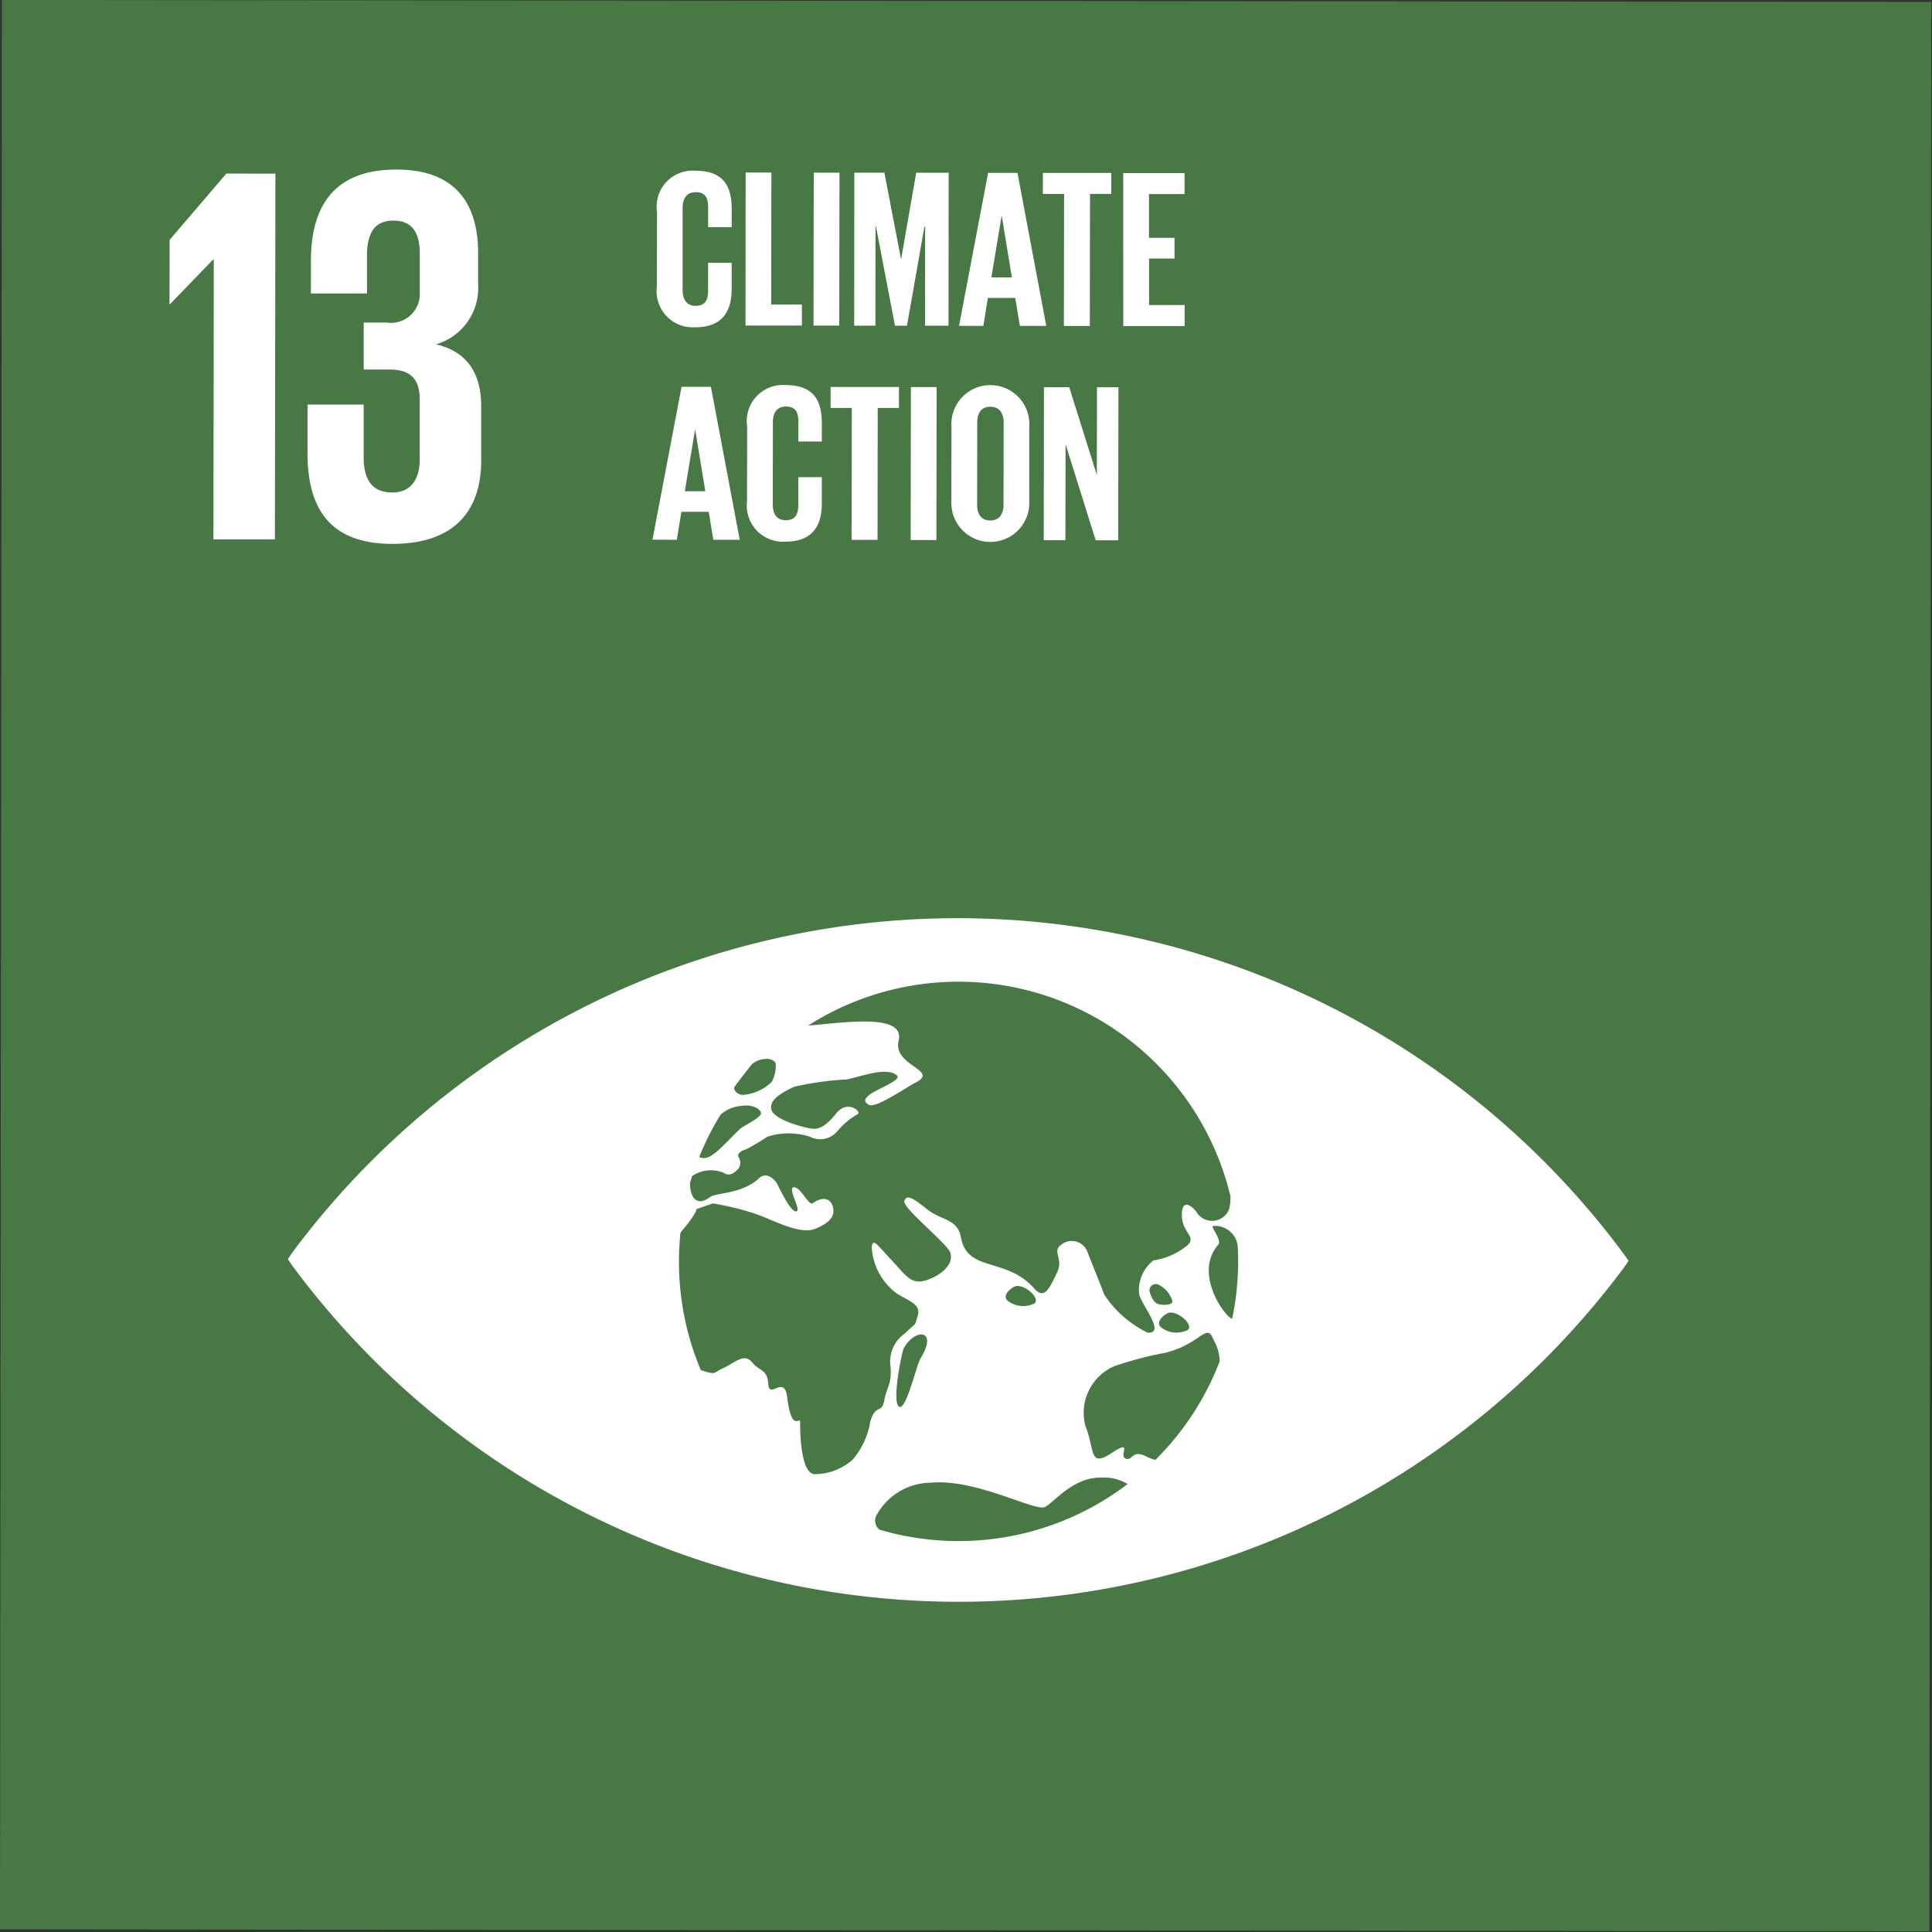 <svg xmlns="http://www.w3.org/2000/svg" width="114" height="114" viewBox="0 0 114 114">
  <rect x="0" y="0" width="114" height="114" fill="#333333" stroke="none"/>
  <g id="Group_5156" data-name="Group 5156" transform="translate(7065 5563)">
    <g id="Group_5155" data-name="Group 5155">
      <rect id="Rectangle_1594" data-name="Rectangle 1594" width="113.844" height="113.844" transform="matrix(0.001, -1, 1, 0.001, -7065, -5449.156)" fill="#487844"/>
      <g id="Group_5154" data-name="Group 5154" transform="translate(-7055 -5553)">
        <g id="Group_5153" data-name="Group 5153">
          <path id="Path_6424" data-name="Path 6424" d="M68.084,696.059l-.031,21.582-3.626,0,.019-16.522h-.028l-2.55,2.639h-.035l.007-3.789,3.347-3.911Z" transform="translate(-61.832 -695.815)" fill="#fff"/>
          <path id="Path_6425" data-name="Path 6425" d="M75.37,700.893l0,1.878a3.454,3.454,0,0,1-2.486,3.5c1.812.418,2.67,1.69,2.667,3.664l0,3.184c0,2.992-1.6,4.931-5.257,4.926-3.692-.007-5-2.108-4.992-5.386l0-2.834,3.314,0,0,3.088c0,1.274.442,2.1,1.685,2.1,1.112,0,1.619-.792,1.622-1.941l0-3.563c0-1.147-.505-1.751-1.777-1.751l-1.528,0,0-2.771,1.368,0a1.7,1.7,0,0,0,1.941-1.749l0-2.324c0-1.177-.409-1.941-1.553-1.944s-1.561.761-1.563,2.1l0,2.2-3.309,0,0-1.911c0-3.182,1.311-5.41,5.067-5.4,3.344,0,4.806,1.885,4.8,4.94" transform="translate(-57.157 -695.953)" fill="#fff"/>
        </g>
        <g id="Group_5152" data-name="Group 5152" transform="translate(28.5 0.073)">
          <path id="Path_6426" data-name="Path 6426" d="M72.793,702.783l.007-4.367a2.126,2.126,0,0,1,2.263-2.432c1.68,0,2.146.935,2.143,2.266l0,1.065-1.389,0,0-1.185c0-.557-.181-.877-.729-.879s-.773.385-.776.933l0,4.841c0,.547.228.933.771.933s.733-.343.733-.877v-1.664l1.389,0,0,1.558c0,1.29-.538,2.249-2.148,2.247a2.133,2.133,0,0,1-2.259-2.439" transform="translate(-72.533 -695.984)" fill="#fff"/>
          <path id="Path_6427" data-name="Path 6427" d="M75.029,696.031l1.518,0-.012,7.788,1.812,0,0,1.239-3.328,0Z" transform="translate(-69.53 -695.922)" fill="#fff"/>
          <rect id="Rectangle_1595" data-name="Rectangle 1595" width="9.024" height="1.519" transform="translate(9.502 9.139) rotate(-89.911)" fill="#fff"/>
          <path id="Path_6428" data-name="Path 6428" d="M81.934,699.209h-.04l-1.032,5.854h-.707L79.031,699.2h-.026L79,705.061H77.746l.012-9.027,1.772,0,.978,5.088h.012l.886-5.086,1.918,0-.012,9.027-1.384,0Z" transform="translate(-65.845 -695.917)" fill="#fff"/>
          <path id="Path_6429" data-name="Path 6429" d="M80.379,705.064l1.716-9.025,1.732,0,1.7,9.029-1.558,0-.275-1.652-1.612,0-.268,1.652Zm1.908-2.86,1.21,0-.595-3.624h-.012Z" transform="translate(-62.29 -695.91)" fill="#fff"/>
          <path id="Path_6430" data-name="Path 6430" d="M82.486,696.041l4.033,0v1.238l-1.253,0-.012,7.789-1.53,0,.012-7.786-1.253,0Z" transform="translate(-59.448 -695.908)" fill="#fff"/>
          <path id="Path_6431" data-name="Path 6431" d="M84.507,696.044l3.622,0,0,1.239-2.1,0,0,2.58,1.506,0,0,1.224-1.5,0,0,2.745,2.1,0v1.239l-3.622,0Z" transform="translate(-56.732 -695.904)" fill="#fff"/>
          <path id="Path_6432" data-name="Path 6432" d="M72.682,710.431l1.716-9.022,1.732,0,1.7,9.027-1.558,0L76,708.784l-1.612,0-.268,1.652Zm1.908-2.86,1.21,0-.595-3.624h-.012Z" transform="translate(-72.682 -688.659)" fill="#fff"/>
          <g id="Group_2642" data-name="Group 2642" transform="translate(5.579 12.648)">
            <path id="Path_6433" data-name="Path 6433" d="M75.056,708.165l.007-4.367a2.128,2.128,0,0,1,2.266-2.432c1.678,0,2.143.935,2.141,2.266l0,1.065-1.384,0v-1.184c0-.557-.183-.877-.731-.879s-.771.385-.773.933l-.007,4.841c0,.548.228.933.771.933s.736-.343.736-.877V706.8h1.387l0,1.558c0,1.29-.536,2.249-2.148,2.247a2.134,2.134,0,0,1-2.258-2.44" transform="translate(-75.056 -701.366)" fill="#fff"/>
          </g>
          <path id="Path_6434" data-name="Path 6434" d="M77.156,701.413l4.033,0v1.239H79.936l-.012,7.786-1.53,0,.012-7.786-1.253,0Z" transform="translate(-66.645 -688.654)" fill="#fff"/>
          <rect id="Rectangle_1596" data-name="Rectangle 1596" width="9.027" height="1.519" transform="translate(15.234 21.792) rotate(-89.911)" fill="#fff"/>
          <g id="Group_2643" data-name="Group 2643" transform="translate(17.635 12.665)">
            <path id="Path_6435" data-name="Path 6435" d="M80.186,708.174l.007-4.367a2.3,2.3,0,1,1,4.59.007l0,4.367a2.3,2.3,0,1,1-4.592-.007m3.074.242.007-4.846c0-.543-.237-.931-.785-.933s-.771.388-.773.931l-.007,4.846c0,.545.24.933.771.933.548,0,.787-.385.787-.931" transform="translate(-80.186 -701.373)" fill="#fff"/>
          </g>
          <path id="Path_6436" data-name="Path 6436" d="M83.792,704.777l-.007,5.669H82.506l.012-9.025,1.492,0,1.629,5.18.007-5.177,1.267,0L86.9,710.45l-1.33,0Z" transform="translate(-59.418 -688.644)" fill="#fff"/>
        </g>
      </g>
      <g id="Group_2640" data-name="Group 2640" transform="translate(-7048.023 -5508.823)">
        <path id="Path_6423" data-name="Path 6423" d="M143.783,732.16a48.91,48.91,0,0,0-78.5-.106c-.12.169-.221.315-.307.439.084.127.188.272.307.444a48.912,48.912,0,0,0,78.5.105c.124-.171.228-.317.307-.444-.08-.124-.183-.27-.305-.439m-52.45-9.824c.211-.314.925-1.206,1.009-1.319a1.267,1.267,0,0,1,.8-.326c.251-.049.587.092.627.282a2.236,2.236,0,0,1-.221,1.049,2.737,2.737,0,0,1-1.753.786c-.387-.059-.537-.357-.462-.472m-.85,1.683c.038-.045.073-.082.087-.1a2.2,2.2,0,0,1,1.3-.474c.413-.068.96.139,1.026.413s-1.033.767-1.232.953c-.573.523-1.465,1.591-1.986,1.706a.635.635,0,0,1-.427-.045,16.3,16.3,0,0,1,1.232-2.453m8.841,18.2a4.665,4.665,0,0,1-1.016,2.11,3.416,3.416,0,0,1-2.253.859c-.749-.056-.85-2.061-.85-3.089,0-.357-.5.7-.763-1.448-.167-1.373-1.049.143-1.112-.772s-.5-.732-.965-1.3-1.033.052-1.678.34-.378.434-1.286.146c-.026-.007-.035-.014-.056-.021a16.379,16.379,0,0,1-1.288-6.426c0-.556.031-1.106.082-1.645a.814.814,0,0,1,.1-.155c.873-1.033.854-1.272.854-1.272l.967-.336a16.27,16.27,0,0,1,2.7.681c.953.359,2.46,1.173,3.337.817.634-.26,1.129-.605,1.07-1.133-.07-.662-.591-.819-1.223-.376-.235.164-.728-.995-1.117-.939s.479,1.364.15,1.42-.993-1.364-1.108-1.594-.624-.8-1.084-.364c-.974.925-2.556.864-2.873,1.1-.967.72-1.22-.242-1.2-.826.038-.134.08-.267.122-.4a1.976,1.976,0,0,1,1.838-.2c.425.284.732-.075.9-.246a.588.588,0,0,0,0-.669c-.108-.232.214-.4.434-.458a11.573,11.573,0,0,0,1.253-.744,4.14,4.14,0,0,1,2.507-.012,1.322,1.322,0,0,0,1.645-.329,4.429,4.429,0,0,1,1.2-1c.239-.112-.587-.885-1.27-.045s-1.03.913-1.35.913-2.227-.476-2.46-1.08.6-1.051,1.3-1.392a17.458,17.458,0,0,1,3.119-.437c1-.218,2.279-.718,2.922-.279s-2.692,1.185-1.6,1.779c.392.214,2.155-1.012,2.758-1.324,1.418-.73-1.375-.976-1.012-2.464.413-1.68-3.427-1.035-5.339-.894a16.5,16.5,0,0,1,24.92,10.08,2.624,2.624,0,0,1-.084.763,1.078,1.078,0,0,1-1.932.146c-.167-.242-.873-.911-.852.232s1.11,1.263.056,1.948a4.078,4.078,0,0,1-1.737.69,2.232,2.232,0,0,0-.843,1.978c.115.631,1.617,2.354.5,2.284a6.459,6.459,0,0,1-2.553-2.239c-.343-.911-.718-1.8-.983-2.492a.986.986,0,0,0-1.554-.46c-.587.4.164.805-.261,1.667s-.723,1.622-1.342.913c-1.61-1.849-3.952-.941-4.316-3-.195-1.112-1.155-1.009-1.955-1.638s-1.253-.972-1.389-.516c-.12.4,2.518,2.5,2.706,3.032.279.8-.793,1.5-1.577,1.685s-1.127-.441-1.894-1.244-1.1-1.371-1.157-.744a3.615,3.615,0,0,0,1.511,2.744c.664.425,1.415.617,1.2,1.3s0,.3-.753,1.037a2.02,2.02,0,0,0-.843,2.009c.054,1.033-.214,1.089-.376,1.946s-.533.115-.859,1.373m17.713-6.557c.554-.042,1.387.725,1.061,1.021a1.479,1.479,0,0,1-1.572-.143c-.415-.324.261-.859.512-.878m-.7-.507c-.178-.068-.336-.237-.469-.641a.373.373,0,0,1,.542-.474,1.6,1.6,0,0,1,.777.948c0,.27-.667.237-.85.167m-7.283-.04a1.491,1.491,0,0,1-1.577-.143c-.415-.324.265-.859.512-.878.556-.049,1.389.727,1.065,1.021m-6.743,3.267c-.23.371-.854,3.145-1.27,2.823s.174-3.22.293-3.438c.655-1.2,2.065-1.136.976.615m2.23,10.761a16.519,16.519,0,0,1-4.64-.671.678.678,0,0,1-.2-.807,3.68,3.68,0,0,1,3.234-1.964c2.678-.256,6.191,1.746,6.75,1.425s1.695-1.791,3.356-1.727a2.611,2.611,0,0,1,1.5.38,16.452,16.452,0,0,1-10.007,3.365m11.643-4.79a2.645,2.645,0,0,1-.516-.192c-.9-.458-.793.275-1.237.113s.5-1.192-.831-.324-.967-.136-1.542-1.605a3,3,0,0,1,1.713-3.525,21.138,21.138,0,0,1,3-.786c1.983-.493,2.4-1.669,2.762-.953.066.134.131.263.19.383a2.6,2.6,0,0,1,.256,1.077,16.485,16.485,0,0,1-3.793,5.813m4.532-8.325c-.441-.12-2.291-2.685-.824-4.37.244-.275-.493-1.094-.291-1.108a1.343,1.343,0,0,1,1.439,1.155c.016.314.028.634.028.955a16.576,16.576,0,0,1-.352,3.368" transform="translate(-64.972 -712.377)" fill="#fff"/>
      </g>
    </g>
  </g>
</svg>
